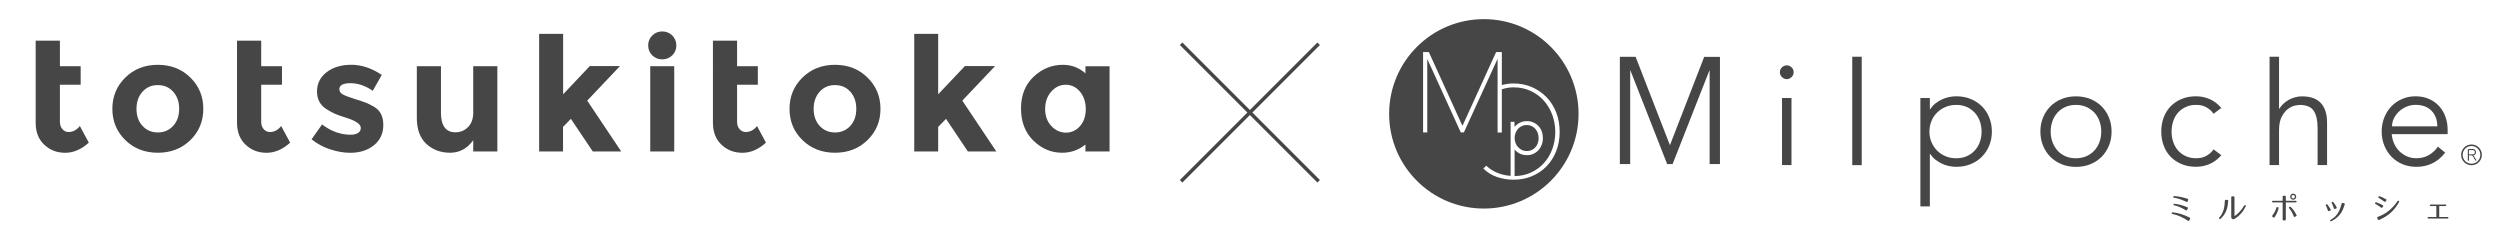 <?xml version="1.0" encoding="UTF-8"?>
<svg id="_レイヤー_2" data-name="レイヤー 2" xmlns="http://www.w3.org/2000/svg" width="520" height="50" viewBox="0 0 520 50">
  <defs>
    <style>
      .cls-1, .cls-2 {
        fill: none;
      }

      .cls-2 {
        stroke: #464646;
        stroke-miterlimit: 10;
        stroke-width: .74px;
      }

      .cls-3 {
        fill: #464646;
      }
    </style>
  </defs>
  <g id="_画像" data-name="画像">
    <g>
      <g>
        <path class="cls-3" d="M12.46,8.46v5.31h4.32v3.86h-4.32v7.65c0,.69,.18,1.22,.53,1.6,.35,.38,.77,.58,1.26,.58,.93,0,1.72-.42,2.36-1.25l1.86,3.46c-1.55,1.41-3.19,2.11-4.91,2.11s-3.17-.56-4.36-1.68c-1.19-1.12-1.78-2.65-1.78-4.58V8.46h5.02Z"/>
        <path class="cls-3" d="M42.29,22.64c0,2.57-.9,4.74-2.69,6.5-1.8,1.75-4.05,2.63-6.77,2.63s-4.97-.88-6.77-2.63c-1.79-1.76-2.69-3.93-2.69-6.5s.9-4.75,2.69-6.51c1.8-1.77,4.05-2.65,6.77-2.65s4.97,.89,6.77,2.65c1.8,1.77,2.69,3.94,2.69,6.51Zm-13.9,0c0,1.45,.41,2.63,1.25,3.54,.84,.91,1.89,1.37,3.19,1.37s2.36-.46,3.19-1.37c.83-.91,1.25-2.09,1.25-3.54s-.41-2.64-1.25-3.56c-.83-.93-1.89-1.38-3.19-1.38s-2.36,.45-3.19,1.38c-.83,.93-1.25,2.11-1.25,3.56Z"/>
        <path class="cls-3" d="M54.33,8.46v5.31h4.32v3.86h-4.32v7.65c0,.69,.18,1.22,.53,1.6,.35,.38,.78,.58,1.26,.58,.94,0,1.72-.42,2.36-1.25l1.87,3.46c-1.56,1.41-3.19,2.11-4.91,2.11s-3.17-.56-4.36-1.68c-1.18-1.12-1.78-2.65-1.78-4.58V8.46h5.02Z"/>
        <path class="cls-3" d="M79.73,25.99c0,1.75-.64,3.15-1.94,4.21-1.3,1.05-2.94,1.58-4.94,1.58-1.33,0-2.71-.24-4.16-.71-1.44-.47-2.74-1.17-3.89-2.09l2.19-3.1c1.87,1.43,3.85,2.14,5.96,2.14,.64,0,1.15-.13,1.54-.38,.37-.25,.56-.59,.56-1.01s-.26-.8-.78-1.15c-.52-.35-1.28-.68-2.26-.99-.99-.31-1.74-.57-2.26-.79-.53-.22-1.11-.54-1.78-.96-1.35-.83-2.03-2.07-2.03-3.71s.66-2.98,1.99-4.01c1.33-1.03,3.05-1.55,5.16-1.55s4.21,.7,6.32,2.11l-1.87,3.3c-1.55-1.06-3.1-1.58-4.64-1.58s-2.31,.42-2.31,1.25c0,.46,.25,.83,.73,1.09,.49,.27,1.3,.57,2.43,.93,1.13,.35,1.94,.62,2.41,.81,.48,.19,1.05,.48,1.71,.87,1.25,.75,1.86,1.99,1.86,3.74Z"/>
        <path class="cls-3" d="M98.43,23.33V13.77h5.02V31.51h-5.02v-2.34c-1.25,1.73-2.85,2.6-4.8,2.6s-3.61-.61-4.94-1.83c-1.33-1.23-1.99-3.03-1.99-5.42V13.77h5.02v9.66c0,2.72,1.01,4.09,3.02,4.09,1,0,1.86-.35,2.6-1.07,.73-.72,1.1-1.75,1.1-3.12Z"/>
        <path class="cls-3" d="M117.13,31.51h-4.99V7.05h4.99v12.56l5.55-5.87h6.28l-6.82,7.19,7.08,10.58h-5.92l-4.56-6.79-1.63,1.68v5.11Z"/>
        <path class="cls-3" d="M135.67,11.51c-.57-.56-.85-1.25-.85-2.06s.28-1.5,.85-2.07c.56-.55,1.26-.84,2.08-.84s1.51,.28,2.08,.84c.56,.56,.85,1.25,.85,2.07s-.28,1.5-.85,2.06c-.57,.56-1.26,.84-2.08,.84s-1.51-.28-2.08-.84Zm4.57,20h-4.99V13.77h4.99V31.51Z"/>
        <path class="cls-3" d="M153.31,8.46v5.31h4.32v3.86h-4.32v7.65c0,.69,.18,1.22,.53,1.6,.36,.38,.78,.58,1.26,.58,.93,0,1.72-.42,2.36-1.25l1.86,3.46c-1.55,1.41-3.18,2.11-4.9,2.11s-3.17-.56-4.35-1.68c-1.19-1.12-1.78-2.65-1.78-4.58V8.46h5.02Z"/>
        <path class="cls-3" d="M183.14,22.64c0,2.57-.89,4.74-2.7,6.5-1.79,1.75-4.05,2.63-6.76,2.63s-4.97-.88-6.77-2.63c-1.8-1.76-2.69-3.93-2.69-6.5s.9-4.75,2.69-6.51c1.8-1.77,4.05-2.65,6.77-2.65s4.97,.89,6.76,2.65c1.8,1.77,2.7,3.94,2.7,6.51Zm-13.9,0c0,1.45,.41,2.63,1.25,3.54,.83,.91,1.9,1.37,3.19,1.37s2.36-.46,3.19-1.37c.83-.91,1.24-2.09,1.24-3.54s-.41-2.64-1.24-3.56c-.83-.93-1.89-1.38-3.19-1.38s-2.36,.45-3.19,1.38c-.83,.93-1.25,2.11-1.25,3.56Z"/>
        <path class="cls-3" d="M195.14,31.51h-4.98V7.05h4.98v12.56l5.56-5.87h6.28l-6.82,7.19,7.08,10.58h-5.92l-4.55-6.79-1.63,1.68v5.11Z"/>
        <path class="cls-3" d="M214.93,29.24c-1.71-1.69-2.56-3.92-2.56-6.68s.88-4.96,2.63-6.61c1.75-1.65,3.78-2.47,6.08-2.47,1.8,0,3.36,.59,4.69,1.78v-1.48h5.02V31.51h-5.02v-1.45c-1.42,1.15-3.03,1.71-4.85,1.71-2.28,0-4.28-.85-5.99-2.54Zm2.46-6.57c0,1.46,.44,2.64,1.3,3.55,.86,.91,1.88,1.37,3.03,1.37s2.13-.46,2.93-1.37c.8-.91,1.19-2.09,1.19-3.53s-.4-2.64-1.19-3.61c-.8-.96-1.79-1.45-2.97-1.45s-2.18,.47-3.02,1.43c-.84,.95-1.27,2.16-1.27,3.6Z"/>
      </g>
      <g>
        <line class="cls-2" x1="245.67" y1="9.1" x2="274.28" y2="37.71"/>
        <line class="cls-2" x1="274.28" y1="9.1" x2="245.67" y2="37.71"/>
      </g>
      <g>
        <g>
          <g>
            <g>
              <g>
                <path class="cls-3" d="M455.37,45.86c-.06,.12-.14,.14-.26,.06-.27-.18-.53-.34-.79-.48-.26-.14-.52-.28-.79-.4-.26-.12-.53-.22-.81-.31-.28-.09-.56-.17-.86-.23-.12-.03-.18-.09-.16-.2,.02-.1,.09-.15,.21-.14,.62,.06,1.22,.19,1.79,.37,.57,.19,1.15,.43,1.75,.73,.11,.06,.14,.14,.08,.26l-.17,.33Zm-.35-3.97c-.04,.12-.13,.16-.24,.1-.22-.1-.43-.2-.64-.29-.21-.09-.42-.17-.63-.25-.21-.07-.43-.14-.65-.19-.22-.05-.45-.1-.68-.14-.13-.02-.18-.08-.16-.18,.02-.11,.09-.16,.2-.15,.48,.02,.94,.08,1.38,.18,.45,.09,.92,.22,1.42,.38,.12,.04,.16,.12,.11,.25l-.11,.29Zm-.11,1.77c-.06,.12-.14,.14-.26,.08-.4-.25-.79-.46-1.18-.63-.38-.17-.8-.31-1.23-.4-.12-.03-.18-.09-.16-.19,.01-.1,.08-.15,.2-.13,.47,.04,.93,.13,1.36,.25,.43,.12,.87,.28,1.33,.47,.12,.05,.15,.13,.09,.25l-.15,.31Z"/>
                <path class="cls-3" d="M463.28,41.58c.13,0,.19,.06,.18,.2-.02,.37-.06,.73-.12,1.06-.06,.34-.15,.66-.28,.97-.12,.31-.28,.61-.47,.89-.19,.28-.43,.55-.72,.82-.09,.08-.18,.08-.26,0-.08-.08-.08-.16,0-.25,.23-.27,.42-.54,.56-.81,.14-.27,.26-.55,.34-.83,.09-.28,.14-.58,.18-.89,.04-.31,.06-.63,.08-.98,0-.12,.06-.19,.19-.19h.32Zm.95,3.87c-.09-.05-.13-.13-.13-.22v-4.2c0-.13,.06-.19,.19-.19h.29c.13,0,.19,.06,.19,.19v3.93c.41-.27,.78-.59,1.11-.96,.33-.37,.64-.78,.92-1.24,.07-.11,.15-.13,.25-.07,.1,.06,.12,.14,.06,.25-.13,.25-.27,.5-.43,.75-.16,.25-.34,.48-.54,.71-.2,.23-.42,.44-.66,.64-.24,.2-.52,.38-.82,.55-.08,.04-.17,.04-.26,0l-.18-.11Z"/>
                <path class="cls-3" d="M475.44,45.66c0,.13-.06,.19-.19,.19h-.27c-.13,0-.19-.06-.19-.19v-3.56h-2.02c-.12,0-.19-.06-.19-.17s.06-.17,.19-.17h2.02v-.85c0-.12,.06-.19,.19-.2h.28c.13,0,.19,.06,.19,.19v.86h2.07c.12,0,.18,.06,.18,.17s-.06,.17-.18,.17h-2.07v3.56Zm-2.75-.58c-.11-.07-.12-.16-.04-.26,.2-.25,.36-.51,.5-.77,.14-.26,.26-.55,.35-.85,.04-.11,.12-.16,.23-.13l.08,.02c.06,0,.1,.04,.12,.08,.02,.04,.03,.09,.01,.15-.07,.33-.17,.64-.31,.94-.13,.3-.3,.6-.5,.91-.07,.11-.16,.13-.26,.05l-.2-.13Zm4.65,.02c-.12,.05-.2,.02-.24-.1-.12-.32-.25-.61-.4-.88-.14-.28-.32-.54-.54-.79-.04-.04-.06-.09-.06-.14,0-.05,.03-.09,.07-.13l.03-.02c.1-.07,.18-.07,.26,0,.27,.24,.49,.5,.68,.78,.19,.28,.37,.58,.53,.91,.06,.11,.03,.2-.09,.25l-.24,.11Zm-.36-4.82c.09,0,.17,.02,.25,.05,.07,.03,.14,.08,.2,.13,.05,.06,.1,.12,.13,.2,.03,.08,.05,.16,.05,.24s-.01,.17-.05,.25c-.03,.08-.08,.15-.13,.2-.06,.06-.13,.1-.2,.14-.07,.03-.15,.05-.25,.05s-.17-.01-.24-.05c-.08-.03-.14-.08-.2-.14-.06-.05-.1-.12-.13-.2-.03-.08-.05-.16-.05-.25s.01-.17,.05-.24c.03-.07,.08-.14,.13-.2s.12-.1,.2-.13c.07-.04,.16-.05,.24-.05Zm0,.28c-.1,0-.18,.04-.25,.11-.07,.07-.1,.15-.1,.24s.03,.18,.1,.26c.07,.07,.15,.11,.25,.11s.18-.04,.26-.11c.07-.08,.1-.16,.1-.26s-.03-.18-.1-.24c-.07-.07-.16-.11-.26-.11Z"/>
                <path class="cls-3" d="M484.41,43.91c-.1,.04-.17,0-.21-.11-.06-.19-.12-.37-.19-.54-.07-.18-.15-.36-.24-.53-.03-.06-.04-.1-.02-.14,.02-.04,.05-.07,.08-.09,.04-.02,.08-.03,.14-.02,.05,0,.09,.03,.12,.07,.14,.16,.27,.32,.37,.49,.11,.17,.21,.35,.32,.53,.07,.11,.04,.18-.08,.23l-.3,.11Zm3.18-1.62c.12,.04,.15,.11,.12,.24-.13,.4-.27,.77-.42,1.11-.15,.34-.34,.65-.56,.93-.22,.28-.47,.54-.77,.78-.3,.24-.64,.46-1.04,.66-.11,.05-.19,.03-.25-.05-.05-.08-.02-.16,.09-.23,.35-.2,.64-.41,.89-.64,.25-.23,.45-.47,.62-.74,.17-.27,.32-.57,.45-.91,.12-.33,.24-.7,.36-1.11,.03-.12,.11-.16,.23-.13l.29,.1Zm-1.93,1.17c-.11,.04-.19,0-.21-.11-.06-.2-.12-.39-.2-.57-.07-.18-.16-.37-.25-.55-.03-.05-.03-.1-.02-.14,.02-.04,.05-.08,.09-.1,.04-.02,.08-.03,.13-.02,.05,0,.09,.03,.12,.07,.14,.17,.26,.34,.38,.51,.11,.17,.22,.37,.33,.59,.05,.11,.02,.18-.09,.22l-.3,.11Z"/>
                <path class="cls-3" d="M495.53,43.16c-.08,.1-.16,.11-.26,.03-.11-.08-.21-.16-.31-.23-.1-.07-.19-.14-.29-.2-.09-.06-.19-.12-.29-.18-.1-.06-.2-.12-.3-.18-.05-.03-.08-.07-.09-.11,0-.04,0-.08,.03-.12,.02-.04,.06-.07,.1-.09,.04-.02,.09-.02,.14,0,.13,.04,.24,.09,.35,.13,.11,.04,.22,.08,.32,.13,.11,.05,.22,.1,.33,.16,.11,.06,.24,.12,.37,.2,.12,.06,.14,.15,.05,.26l-.15,.2Zm-1.06,2.2c-.05-.12-.02-.2,.11-.25,.43-.15,.83-.34,1.21-.55,.38-.21,.74-.45,1.07-.72,.34-.27,.66-.57,.96-.9,.3-.33,.59-.7,.87-1.11,.03-.05,.08-.08,.13-.08,.05,0,.09,0,.13,.02,.04,.02,.06,.05,.08,.1,.02,.04,.01,.09-.02,.15-.23,.41-.47,.79-.75,1.15-.27,.36-.58,.69-.91,1-.34,.31-.71,.59-1.12,.86-.41,.26-.87,.5-1.38,.72-.12,.05-.2,.01-.25-.1l-.13-.29Zm1.72-3.45c-.08,.1-.17,.11-.26,.03-.11-.08-.21-.16-.31-.23-.1-.07-.19-.13-.28-.19-.09-.06-.18-.12-.27-.18-.09-.06-.19-.12-.29-.18-.06-.03-.09-.07-.1-.12,0-.04,0-.08,.03-.12,.02-.04,.06-.07,.1-.09,.05-.02,.1-.02,.15,0,.12,.04,.23,.09,.34,.12,.11,.04,.21,.09,.32,.14,.1,.05,.21,.11,.32,.17,.11,.06,.23,.12,.36,.19,.12,.07,.14,.15,.06,.26l-.16,.2Z"/>
                <path class="cls-3" d="M504.98,45.4s-.04-.07-.04-.11,.02-.08,.04-.11c.03-.04,.07-.05,.13-.05h1.65v-2.27h-1.19c-.06,0-.1-.01-.13-.05-.03-.04-.04-.07-.04-.11s.01-.07,.04-.11c.03-.03,.08-.05,.13-.05h3.09c.06,0,.1,.02,.13,.05,.03,.03,.04,.07,.04,.11s-.02,.07-.04,.11c-.03,.03-.07,.05-.13,.05h-1.3v2.27h1.75c.06,0,.1,.02,.13,.05,.03,.03,.04,.07,.04,.11s-.01,.07-.04,.11c-.03,.03-.07,.05-.13,.05h-4c-.06,0-.1-.01-.13-.05Z"/>
              </g>
              <g>
                <path class="cls-3" d="M347.35,30.19l7.12-18.36h3.28v22.3h-2.15V14.69h-.06l-7.64,19.44h-1.13l-7.63-19.44h-.06v19.44h-2.15V11.82h3.28l7.13,18.36Z"/>
                <path class="cls-3" d="M373.08,15.02c0,.42-.15,.76-.45,1.03-.3,.27-.63,.41-.98,.41s-.69-.13-.98-.41c-.3-.27-.45-.61-.45-1.03s.15-.76,.45-1.03c.3-.27,.63-.4,.98-.4s.69,.14,.98,.4c.3,.27,.45,.61,.45,1.03Zm-.45,19.32h-1.97v-13.95h1.97v13.95Z"/>
                <path class="cls-3" d="M387.24,34.35h-1.97V11.8h1.97v22.54Z"/>
                <path class="cls-3" d="M399.44,20.39h1.97v2.32h.06c.32-.47,.69-.88,1.13-1.22,.44-.34,.9-.61,1.37-.83,.48-.22,.97-.38,1.48-.48,.5-.1,.99-.15,1.44-.15,1.09,0,2.09,.18,3,.55,.9,.37,1.68,.88,2.34,1.53,.66,.66,1.17,1.43,1.53,2.33,.37,.9,.55,1.87,.55,2.92s-.18,2.03-.55,2.92c-.37,.9-.88,1.67-1.53,2.33-.66,.66-1.44,1.17-2.34,1.54-.91,.37-1.9,.55-3,.55-.46,0-.94-.05-1.44-.15-.51-.1-1-.26-1.48-.48-.47-.22-.93-.49-1.37-.83-.44-.34-.81-.75-1.13-1.22h-.06v10.91h-1.97V20.39Zm12.73,6.98c0-.78-.13-1.5-.37-2.18-.25-.68-.6-1.26-1.06-1.76-.46-.49-1.01-.89-1.65-1.18-.65-.29-1.38-.43-2.19-.43s-1.56,.14-2.24,.43c-.67,.29-1.26,.68-1.76,1.18-.5,.5-.89,1.08-1.16,1.76-.28,.68-.42,1.4-.42,2.18s.14,1.5,.42,2.18c.28,.67,.67,1.26,1.16,1.76,.5,.5,1.08,.89,1.76,1.18,.68,.29,1.42,.43,2.24,.43s1.54-.15,2.19-.43c.64-.29,1.2-.68,1.65-1.18,.46-.5,.81-1.08,1.06-1.76,.25-.68,.37-1.4,.37-2.18Z"/>
                <path class="cls-3" d="M439.21,27.37c0,1.05-.18,2.03-.55,2.92-.37,.9-.88,1.67-1.53,2.33-.66,.66-1.44,1.17-2.34,1.54-.91,.37-1.91,.55-3,.55s-2.06-.18-2.97-.55c-.9-.37-1.68-.88-2.34-1.54-.65-.66-1.17-1.43-1.53-2.33-.37-.9-.55-1.87-.55-2.92s.18-2.03,.55-2.92c.37-.89,.88-1.67,1.53-2.33,.66-.65,1.44-1.17,2.34-1.53,.91-.37,1.89-.55,2.97-.55s2.09,.18,3,.55c.9,.37,1.69,.88,2.34,1.53,.65,.66,1.17,1.43,1.53,2.33,.37,.9,.55,1.87,.55,2.92Zm-2.15,0c0-.78-.12-1.5-.37-2.18-.25-.68-.6-1.26-1.06-1.76-.46-.49-1.01-.89-1.66-1.18-.65-.29-1.38-.43-2.19-.43s-1.55,.14-2.19,.43c-.64,.29-1.19,.68-1.64,1.18-.45,.5-.8,1.08-1.04,1.76-.25,.68-.37,1.4-.37,2.18s.12,1.5,.37,2.18c.25,.67,.6,1.26,1.04,1.76,.45,.5,1,.89,1.64,1.18,.64,.29,1.38,.43,2.19,.43s1.54-.15,2.19-.43c.65-.29,1.2-.68,1.66-1.18,.46-.5,.81-1.08,1.06-1.76,.25-.68,.37-1.4,.37-2.18Z"/>
                <path class="cls-3" d="M460.42,23.67c-.34-.52-.81-.96-1.42-1.31-.61-.36-1.3-.54-2.07-.54-.82-.02-1.55,.11-2.19,.39-.65,.28-1.2,.67-1.65,1.16-.46,.5-.81,1.09-1.04,1.78-.24,.68-.36,1.43-.36,2.22s.12,1.54,.36,2.22c.24,.68,.59,1.28,1.04,1.77,.46,.5,1.01,.89,1.65,1.16,.64,.28,1.38,.41,2.19,.39,.77,0,1.46-.18,2.07-.54,.61-.36,1.08-.79,1.42-1.31l1.61,1.22c-.7,.82-1.48,1.42-2.36,1.8-.87,.39-1.79,.59-2.74,.61-1.14,.02-2.16-.15-3.07-.52-.91-.37-1.69-.88-2.34-1.53-.64-.66-1.14-1.43-1.47-2.34-.34-.91-.51-1.88-.51-2.94s.17-2.03,.51-2.94c.34-.9,.83-1.68,1.47-2.34,.65-.65,1.43-1.17,2.34-1.53,.92-.37,1.94-.54,3.07-.52,.95,.02,1.87,.22,2.74,.61,.88,.39,1.66,.99,2.36,1.81l-1.61,1.22Z"/>
                <path class="cls-3" d="M472.07,11.8h1.97v10.82h.06c.22-.38,.5-.73,.84-1.04,.34-.32,.72-.59,1.13-.82,.42-.23,.86-.41,1.33-.53,.47-.13,.93-.19,1.39-.19,1.78,0,3.11,.47,3.96,1.41,.86,.95,1.28,2.29,1.28,4.04v8.85h-1.97v-7.72c0-1.55-.27-2.74-.8-3.56-.54-.82-1.53-1.24-2.98-1.24-.1,0-.38,.04-.83,.12-.46,.08-.94,.3-1.45,.65-.51,.36-.96,.89-1.36,1.61-.4,.71-.6,1.71-.6,2.98v7.16h-1.97V11.8Z"/>
                <path class="cls-3" d="M497.48,27.9c.06,.7,.23,1.35,.5,1.97,.28,.61,.65,1.15,1.1,1.59,.46,.45,.99,.8,1.58,1.06,.6,.26,1.24,.39,1.94,.39,1.05,0,1.96-.24,2.73-.73,.76-.48,1.34-1.05,1.75-1.68l1.52,1.25c-.84,1.05-1.76,1.81-2.76,2.27-1,.46-2.09,.68-3.24,.68-1.04,0-1.99-.18-2.88-.55-.88-.37-1.64-.88-2.28-1.54-.63-.66-1.14-1.43-1.5-2.33-.37-.9-.55-1.87-.55-2.92s.18-2.03,.54-2.92c.36-.89,.85-1.67,1.49-2.33,.63-.65,1.38-1.17,2.24-1.53,.85-.37,1.78-.55,2.77-.55,1.06,0,2,.19,2.83,.56,.84,.38,1.53,.88,2.1,1.51,.56,.62,1,1.36,1.3,2.21,.3,.85,.45,1.74,.45,2.7v.89h-11.62Zm9.48-1.61c0-1.34-.4-2.41-1.19-3.24-.79-.82-1.91-1.24-3.34-1.24-.64,0-1.25,.12-1.85,.37-.6,.25-1.12,.58-1.57,1-.45,.42-.8,.89-1.07,1.43-.27,.54-.4,1.1-.4,1.67h9.42Z"/>
              </g>
            </g>
            <g>
              <path class="cls-3" d="M514.07,34.37c-1.19,0-2.16-.97-2.16-2.16s.97-2.16,2.16-2.16,2.16,.97,2.16,2.16-.97,2.16-2.16,2.16Zm0-4c-1.02,0-1.84,.83-1.84,1.84s.82,1.84,1.84,1.84,1.84-.82,1.84-1.84-.83-1.84-1.84-1.84Z"/>
              <path class="cls-3" d="M514.33,32.1c.21,0,.44-.11,.44-.43,0-.21-.09-.45-.43-.45h-.72c-.06,0-.09,.02-.09,.11v.77h.8Zm-.8,1.24c0,.06-.05,.11-.12,.11-.06,0-.11-.06-.11-.11v-2.07c0-.18,.1-.28,.26-.28h.8c.51,0,.64,.42,.64,.68,0,.41-.22,.61-.6,.63,.06,.04,.13,.08,.19,.19l.45,.76s.02,.07,.02,.08c0,.06-.04,.11-.1,.11-.05,0-.08-.03-.11-.07l-.41-.72c-.06-.1-.2-.34-.42-.34h-.48v1.01Z"/>
            </g>
          </g>
          <g>
            <path class="cls-3" d="M315.78,30.62c.22,.24,.49,.44,.79,.59,.31,.14,.64,.21,1,.21s.72-.07,1.02-.21c.31-.14,.56-.34,.77-.58,.22-.24,.38-.53,.5-.85,.11-.32,.17-.66,.17-1.05s-.06-.73-.17-1.05c-.11-.31-.28-.6-.5-.87-.21-.24-.47-.44-.78-.59-.3-.14-.64-.22-1.02-.22-.36,0-.7,.07-1.01,.21-.3,.14-.57,.34-.79,.58-.23,.26-.4,.54-.52,.86-.13,.34-.2,.69-.2,1.05s.07,.72,.19,1.05c.13,.34,.31,.63,.52,.86Z"/>
            <path class="cls-3" d="M308.64,3.98c-10.88,0-19.7,8.82-19.7,19.7s8.82,19.7,19.7,19.7,19.7-8.82,19.7-19.7-8.82-19.7-19.7-19.7Zm13.04,30.62c-.87,.88-1.87,1.56-3.04,2.05-1.16,.49-2.44,.73-3.83,.73-1.15,0-2.28-.18-3.39-.55-1.11-.37-2.07-.96-2.89-1.79l.62-.57c.74,.71,1.61,1.25,2.61,1.6,.81,.29,1.61,.45,2.45,.51v-11.25h.79l.05,1.1c.18-.29,.43-.53,.76-.73,.53-.34,1.12-.51,1.77-.51,.49,0,.94,.09,1.36,.28,.41,.18,.76,.43,1.06,.74,.29,.3,.52,.68,.69,1.13,.16,.45,.23,.92,.23,1.41s-.08,.96-.25,1.39c-.17,.43-.4,.81-.69,1.12-.3,.32-.66,.57-1.06,.75-.4,.18-.86,.27-1.34,.27-.33,0-.64-.05-.94-.13-.3-.08-.59-.21-.86-.39-.26-.17-.5-.38-.71-.63-.02-.02,0-.05-.03-.07v5.57c1.24-.03,2.38-.27,3.38-.73,1.06-.49,1.98-1.15,2.73-1.99,.75-.83,1.33-1.81,1.74-2.93,.41-1.13,.61-2.3,.61-3.53s-.21-2.4-.61-3.53c-.41-1.12-1-2.11-1.74-2.95-.75-.85-1.66-1.53-2.73-2.04-1.06-.5-2.27-.76-3.61-.76-.84,0-1.65,.14-2.43,.41v8.99h-.88V12.23l-7.01,15.31h-.65l-6.97-15.28v15.28h-.87V10.83h1.2l6.99,15.35,7-15.35h1.19v6.86c.78-.21,1.59-.33,2.43-.33,1.39,0,2.67,.25,3.83,.76,1.17,.51,2.18,1.21,3.04,2.1,.86,.88,1.53,1.94,2.01,3.17,.48,1.24,.72,2.57,.72,4.02s-.24,2.79-.72,4.02c-.48,1.23-1.15,2.28-2.01,3.16Z"/>
          </g>
        </g>
        <rect class="cls-1" width="520" height="50"/>
      </g>
    </g>
  </g>
</svg>